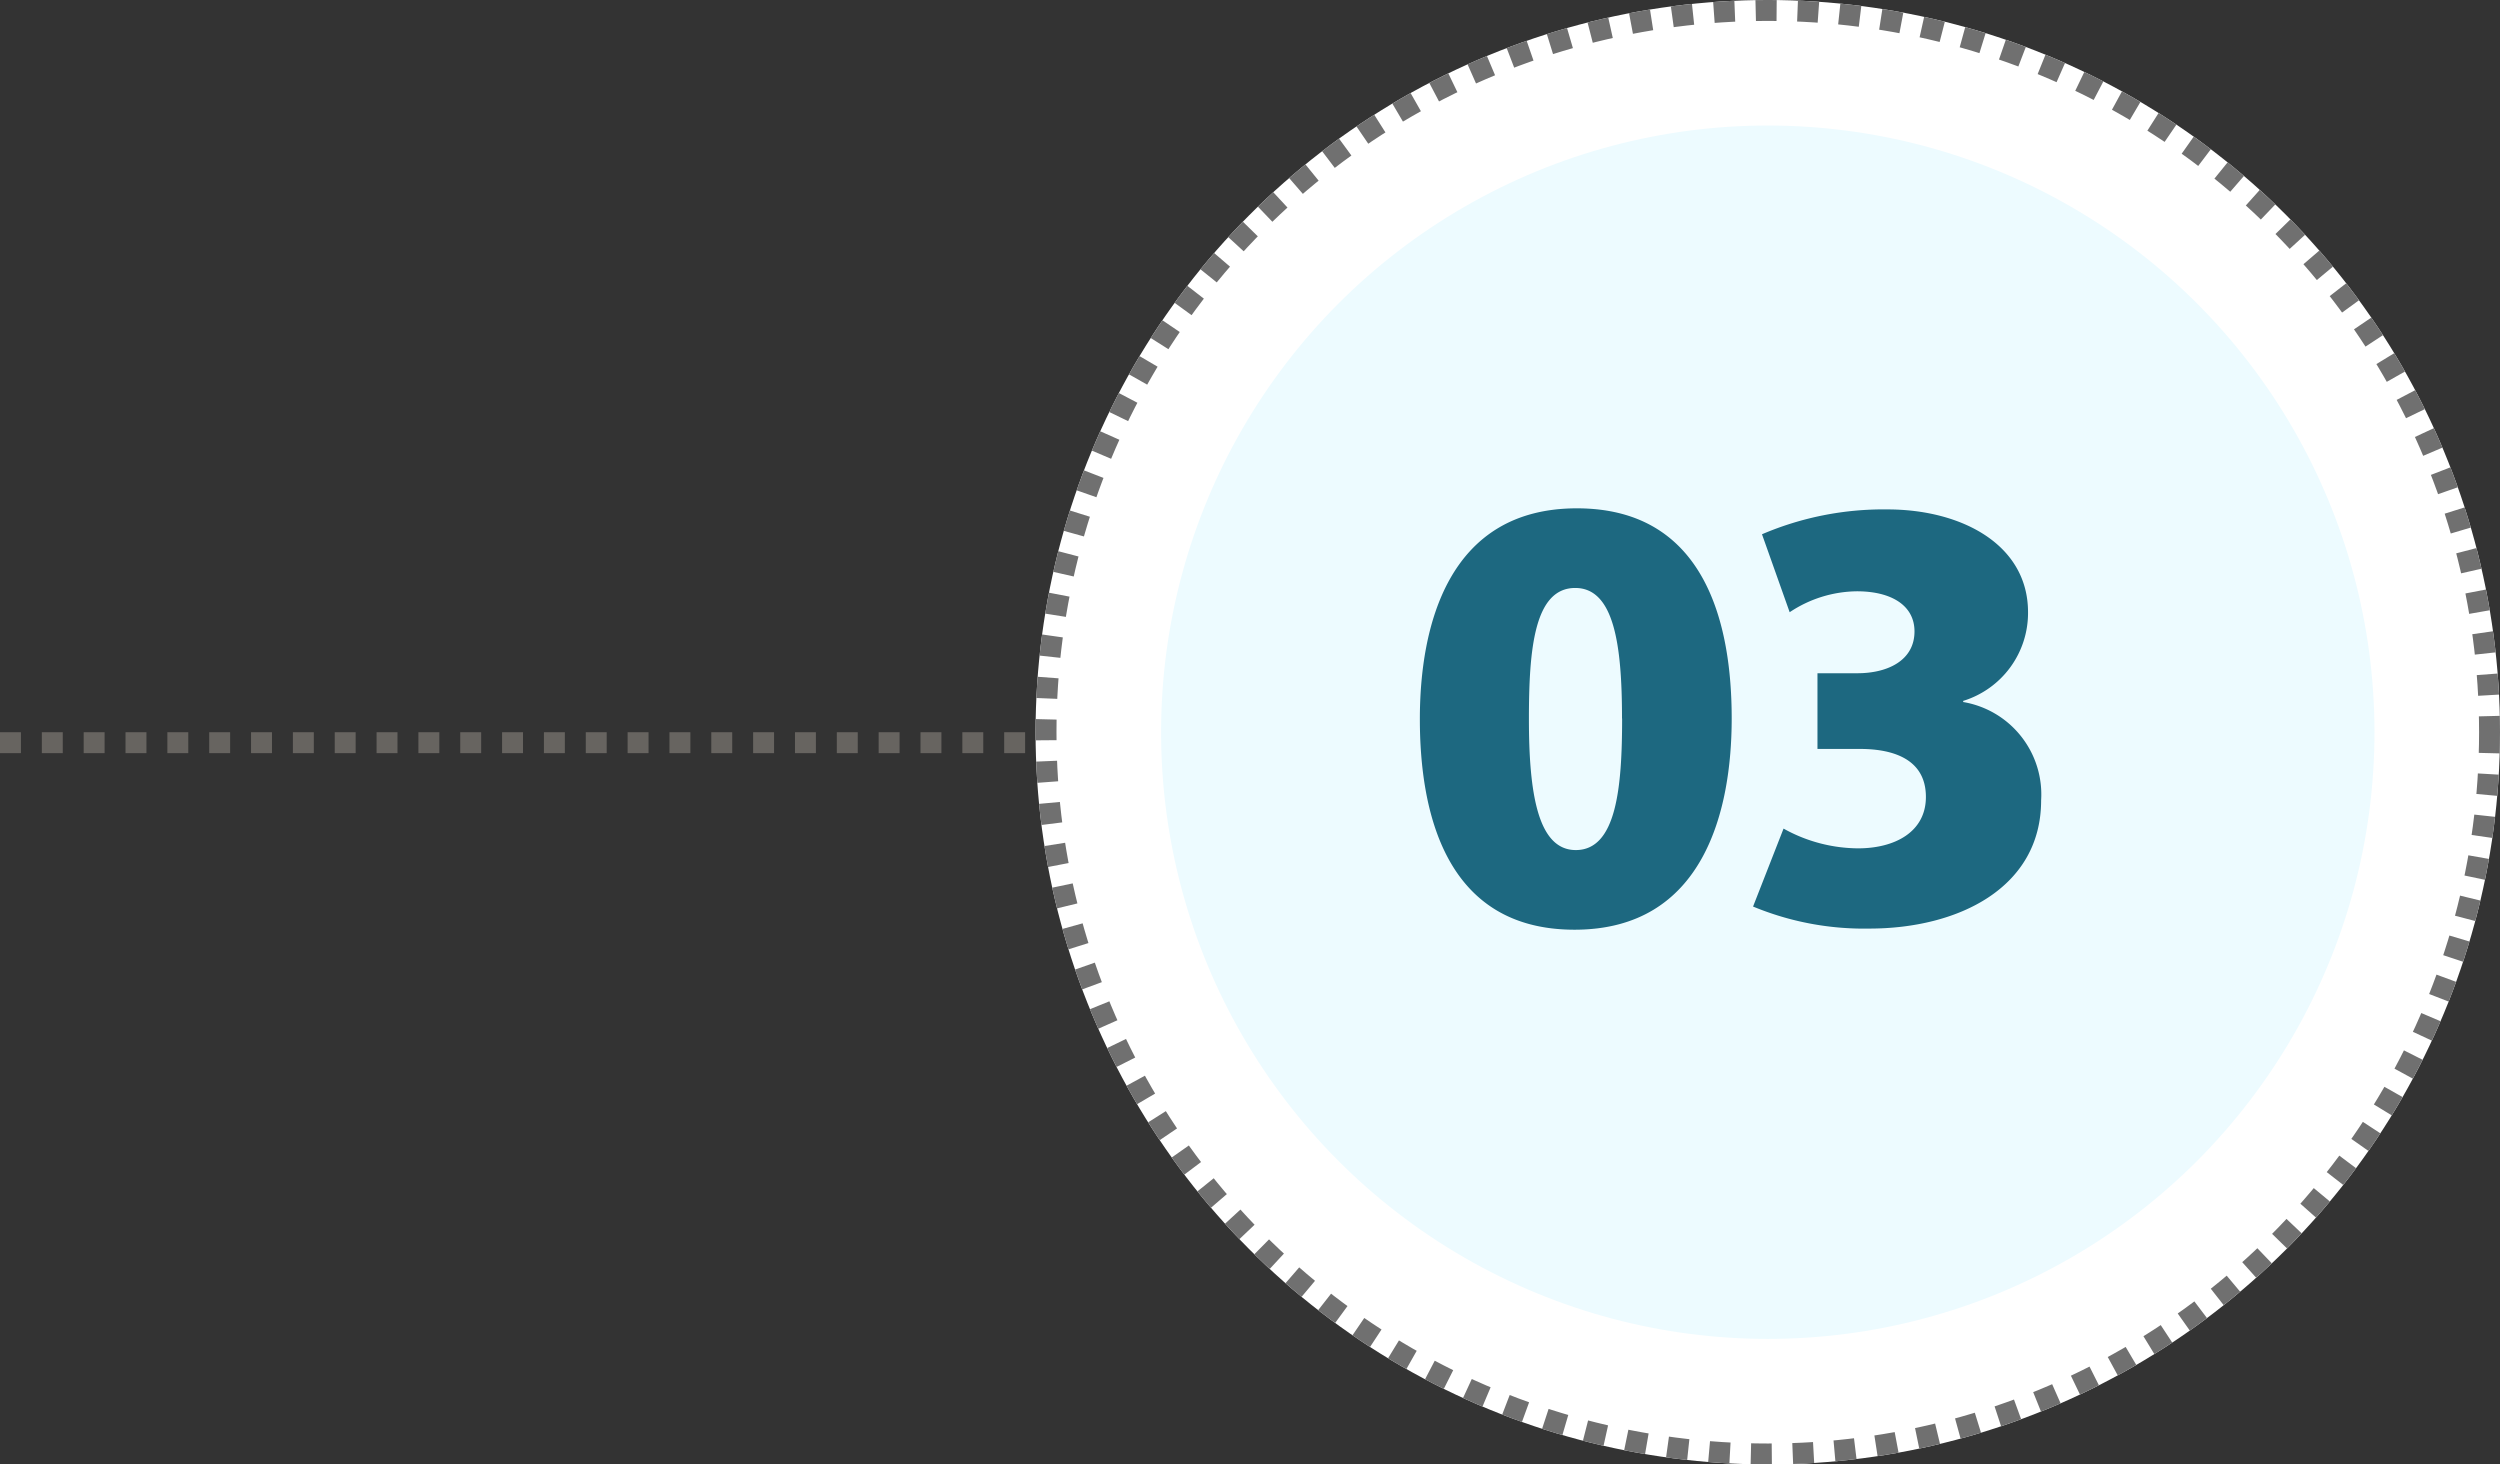 <svg xmlns="http://www.w3.org/2000/svg" width="119.5" height="70" viewBox="0 0 119.5 70">
  <rect x="0" y="0" width="119.5" height="70" fill="#333333" stroke="none"/>
  <g id="Raggruppa_153" data-name="Raggruppa 153" transform="translate(-74.5 -2716)">
    <g id="Raggruppa_114" data-name="Raggruppa 114" transform="translate(0 70)">
      <g id="Ellisse_19" data-name="Ellisse 19" transform="translate(124 2646)" fill="#fff" stroke="#707070" stroke-width="1" stroke-dasharray="1">
        <circle cx="35" cy="35" r="35" stroke="none"/>
        <circle cx="35" cy="35" r="34.5" fill="none"/>
      </g>
      <circle id="Ellisse_24" data-name="Ellisse 24" cx="29" cy="29" r="29" transform="translate(130 2652)" fill="#edfbff"/>
      <path id="Tracciato_2573" data-name="Tracciato 2573" d="M-.4-9.585c0-4.4-1.188-10.044-7.4-10.044-6.183,0-7.506,5.67-7.506,10.071S-14.121.513-7.911.513C-1.728.513-.4-5.184-.4-9.585Zm-5.238,0c0,3.294-.27,6.291-2.214,6.291-1.836,0-2.241-2.781-2.241-6.264,0-3.294.243-6.264,2.214-6.264C-6.021-15.822-5.643-13.1-5.643-9.585ZM14.391-5.67a4.482,4.482,0,0,0-3.726-4.7v-.054a4.4,4.4,0,0,0,3.1-4.239c0-3.24-3.186-4.914-6.723-4.914a14.752,14.752,0,0,0-5.994,1.188l1.323,3.726a5.885,5.885,0,0,1,3.213-1c1.647,0,2.754.675,2.754,1.917,0,1.4-1.3,2-2.727,2H3.7v3.618H5.724c1.728,0,3.159.567,3.159,2.295,0,1.674-1.485,2.457-3.24,2.457A7.387,7.387,0,0,1,2.079-4.32L.621-.594A13.845,13.845,0,0,0,6.183.459C10.422.459,14.391-1.485,14.391-5.67Z" transform="translate(157.675 2689.927)" fill="#1d6880"/>
    </g>
    <line id="Linea_25" data-name="Linea 25" x2="50" transform="translate(74.5 2751.5)" fill="none" stroke="#676460" stroke-width="1" stroke-dasharray="1"/>
  </g>
</svg>
